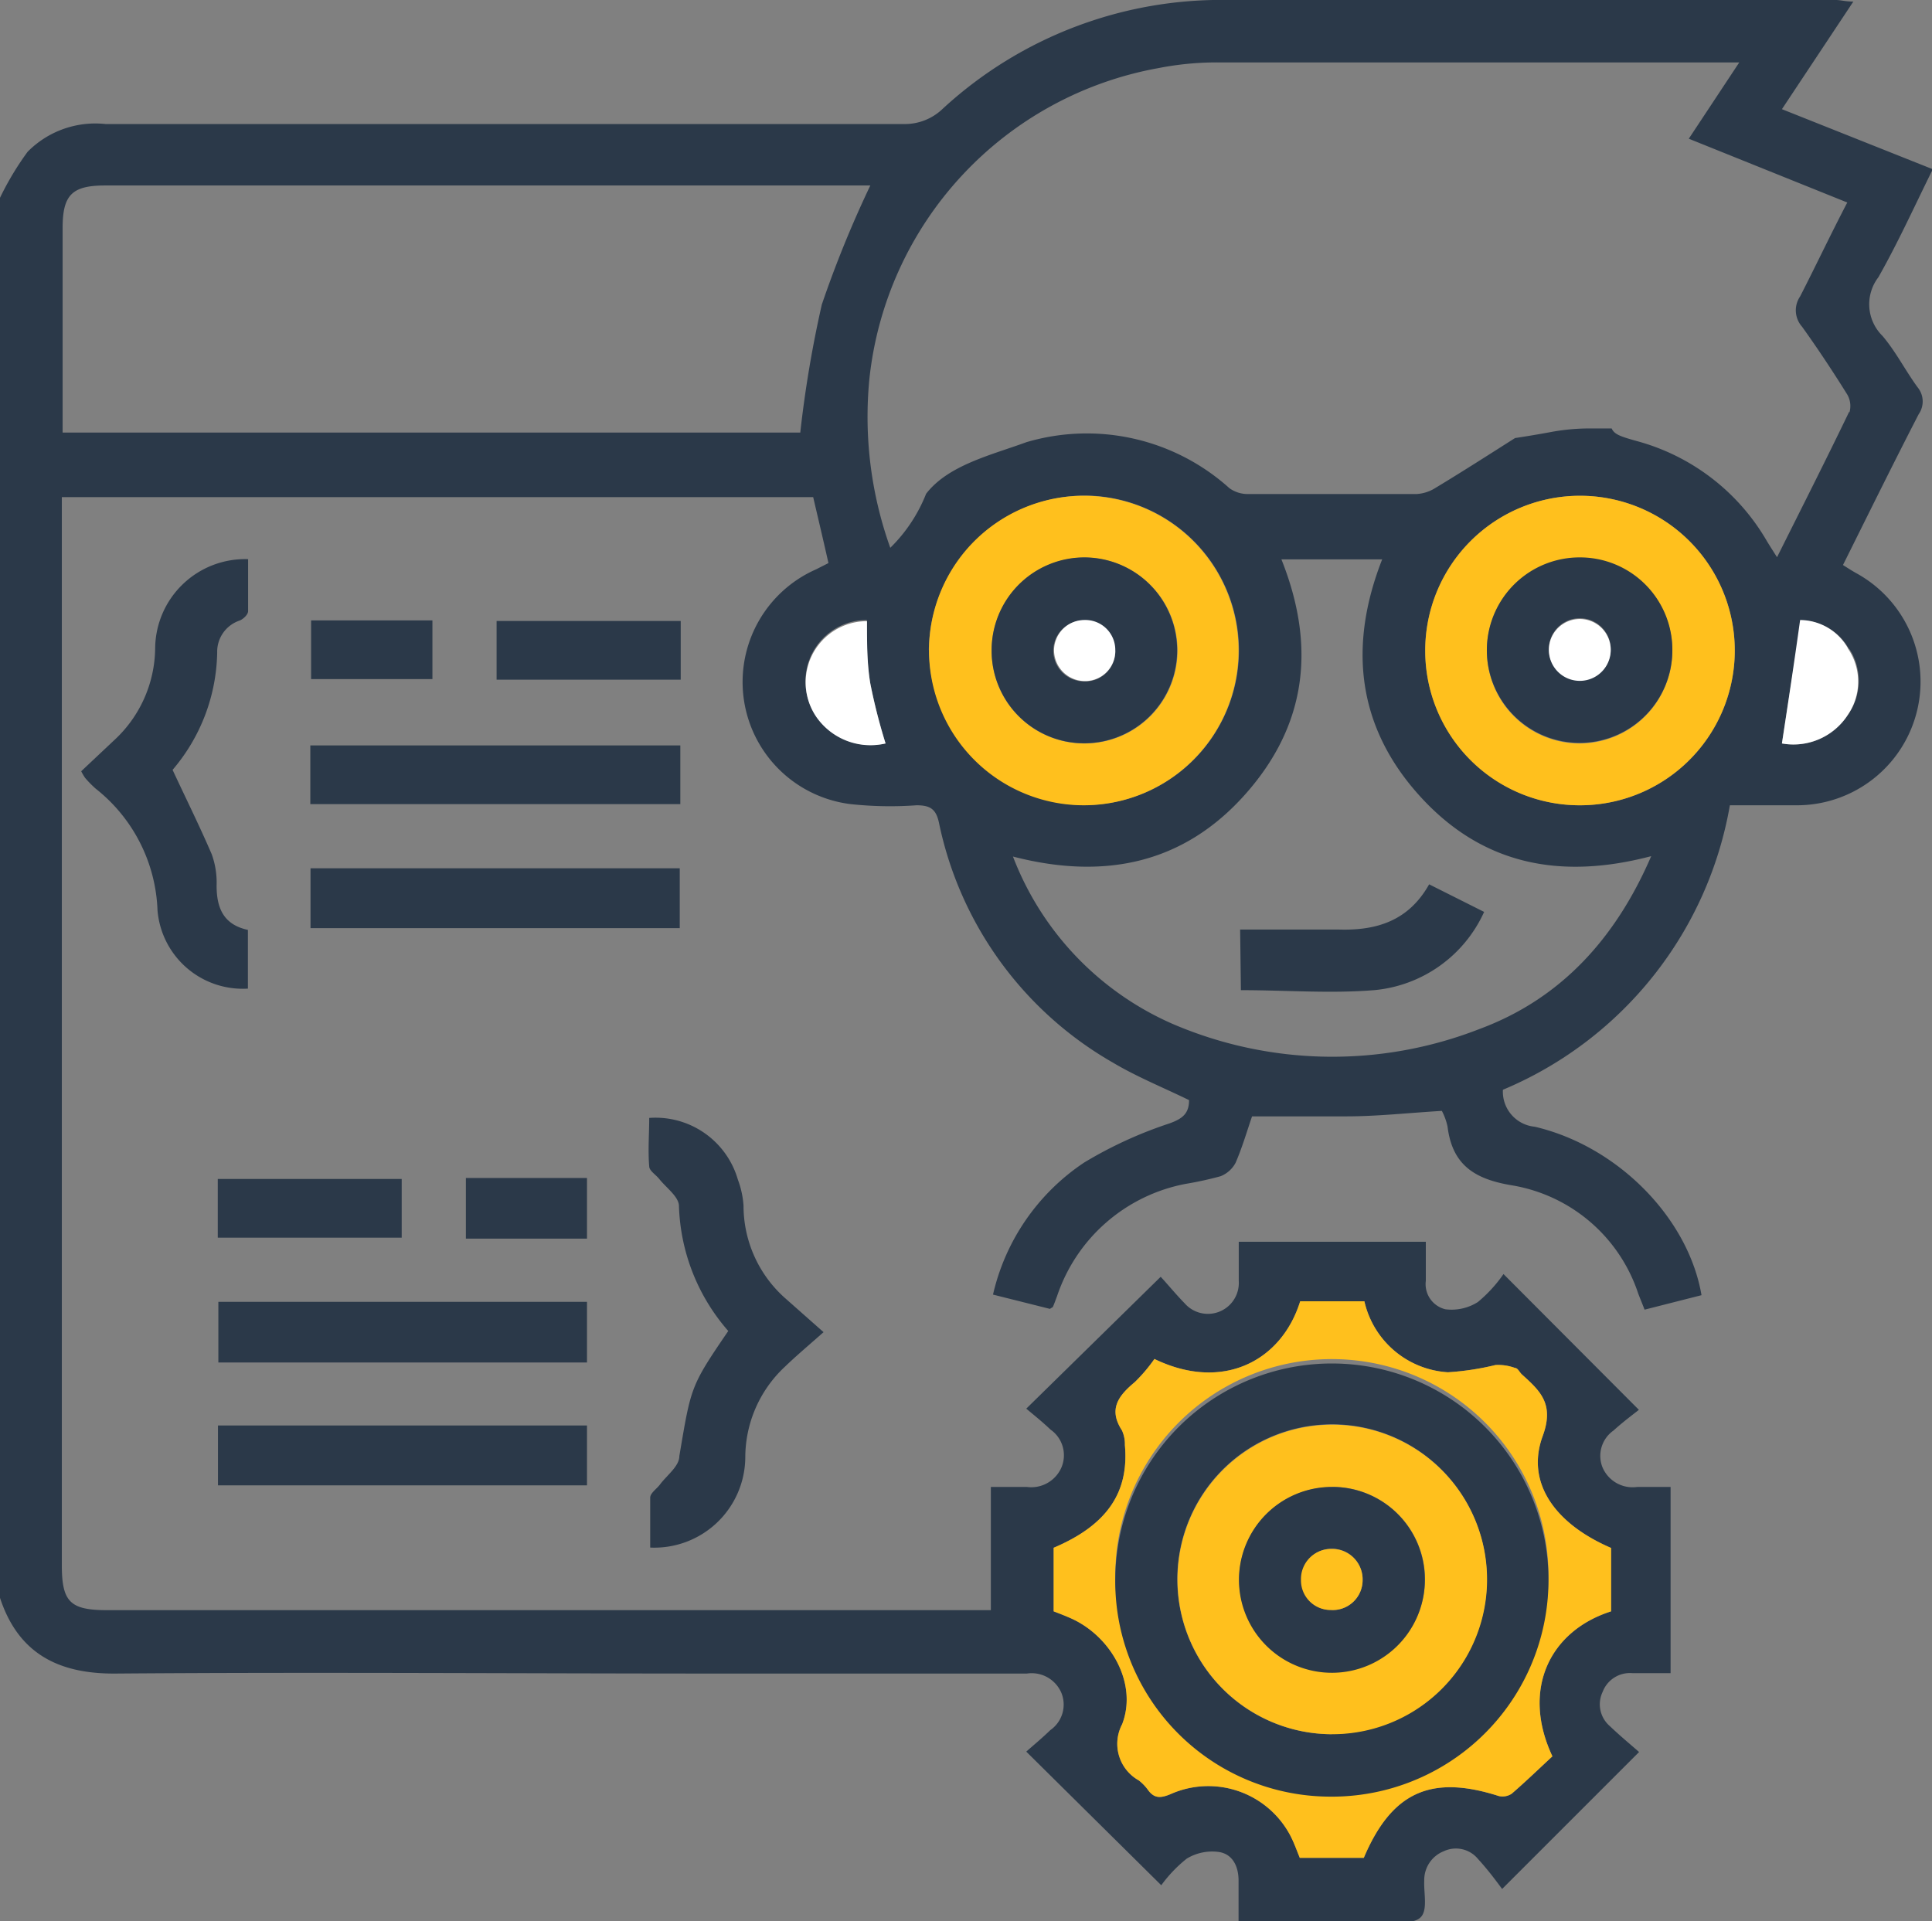 <svg xmlns="http://www.w3.org/2000/svg" viewBox="0 0 98.74 98.2"><rect x="0" y="0" width="98.74" height="98.2" fill="#808080" stroke="none"/><g id="Layer_2" data-name="Layer 2"><g id="Layer_1-2" data-name="Layer 1"><path d="M98,19.79c-.62-.85-1.11-1.82-1.79-2.62a2.27,2.27,0,0,1-.21-3c1-1.76,1.85-3.64,2.78-5.52L91.07,5.58,94.72.08c-.4,0-.65-.08-.89-.08h-31A21,21,0,0,0,48.19,5.55a2.79,2.79,0,0,1-2,.79c-13.6,0-27.2,0-40.79,0A4.86,4.86,0,0,0,1.41,7.76,14.93,14.93,0,0,0,0,10.11V81.67c.94,2.86,3,3.89,5.9,3.87,10.25-.08,20.51,0,30.76,0H52.48a1.65,1.65,0,0,1,1.77,1,1.59,1.59,0,0,1-.57,1.89c-.41.4-.86.77-1.23,1.1l6.9,6.83A7,7,0,0,1,60.65,95a2.51,2.51,0,0,1,1.65-.34c.7.11,1,.74,1,1.46v2.08h7.27c.7,0,1.58.18,2-.17s.19-1.23.22-1.89a1.58,1.58,0,0,1,1-1.52,1.46,1.46,0,0,1,1.75.4c.45.49.84,1,1.23,1.53l7-7c-.49-.43-1-.85-1.49-1.32a1.47,1.47,0,0,1-.37-1.76,1.49,1.49,0,0,1,1.53-.95h1.94V76H83.68a1.67,1.67,0,0,1-1.78-1,1.58,1.58,0,0,1,.56-1.88c.45-.41.93-.77,1.3-1.06l-6.92-6.94a7.09,7.09,0,0,1-1.31,1.43,2.5,2.5,0,0,1-1.66.37,1.32,1.32,0,0,1-1-1.45v-2H63.31c0,.68,0,1.31,0,2a1.58,1.58,0,0,1-2.77,1.14c-.46-.47-.89-1-1.22-1.35L52.45,72c.37.31.82.67,1.24,1.07A1.6,1.6,0,0,1,54.25,75a1.68,1.68,0,0,1-1.78,1H50.64V82.3H5.49c-1.91,0-2.33-.42-2.33-2.31q0-26.76,0-53.52V25.41H41.56c.27,1.16.53,2.25.78,3.37l-.63.32a6.29,6.29,0,0,0,1.76,12,18.92,18.92,0,0,0,3.37.06c.7,0,1,.19,1.15.9a18.42,18.42,0,0,0,8.9,12.26c1.23.73,2.57,1.27,3.88,1.91,0,.69-.34.95-1,1.19a21.34,21.34,0,0,0-4.36,2,11.08,11.08,0,0,0-4.66,6.75l2.91.73c.1-.07.14-.08.15-.1.08-.18.14-.36.21-.54a8.63,8.63,0,0,1,6.58-5.75,17.61,17.61,0,0,0,1.78-.39,1.49,1.49,0,0,0,.77-.69c.35-.81.6-1.68.84-2.37,1.7,0,3.27,0,4.83,0s3.2-.18,4.87-.28a3.11,3.11,0,0,1,.29.8c.24,1.94,1.35,2.68,3.26,3a8.22,8.22,0,0,1,6.49,5.55c.1.26.21.52.32.81l2.91-.74c-.67-3.93-4.26-7.61-8.52-8.61a1.8,1.8,0,0,1-1.63-1.89A19.35,19.35,0,0,0,88.41,41.16c1.2,0,2.33,0,3.45,0a6.32,6.32,0,0,0,3.07-11.83c-.24-.13-.47-.28-.74-.45,1.3-2.61,2.56-5.17,3.87-7.71A1.14,1.14,0,0,0,98,19.79ZM53.85,79.11c2.71-1.15,3.86-2.81,3.64-5.25a1.68,1.68,0,0,0-.15-.75c-.71-1.09-.17-1.78.66-2.47a8.25,8.25,0,0,0,1-1.18c3.49,1.69,6.5.11,7.45-2.95h3.28A4.67,4.67,0,0,0,74,70.14a13.89,13.89,0,0,0,2.43-.37,2.49,2.49,0,0,1,1,.15c.14,0,.23.22.35.33.94.85,1.67,1.51,1.06,3.16-.87,2.38.64,4.48,3.5,5.71v3.24c-3.14,1-4.6,4-3,7.41-.66.61-1.35,1.28-2.08,1.91a.84.84,0,0,1-.66.12c-3.46-1.11-5.47-.21-6.9,3.16H66.43c-.16-.39-.3-.79-.49-1.15a4.74,4.74,0,0,0-6.11-2.11c-.48.2-.82.25-1.15-.2A2.43,2.43,0,0,0,58.2,91a2.14,2.14,0,0,1-.85-2.87c.8-2.07-.56-4.49-2.61-5.41-.29-.13-.58-.24-.89-.36ZM42,15.57a59,59,0,0,0-1.1,6.54H3.2c0-.35,0-.66,0-1q0-4.73,0-9.45c0-1.7.48-2.18,2.18-2.18h39.1A56.32,56.32,0,0,0,42,15.57Zm-.3,21a3.13,3.13,0,0,1,2.6-4.88c0,1.1,0,2.16.17,3.19A29.3,29.3,0,0,0,45.26,38,3.37,3.37,0,0,1,41.71,36.58Zm5.77-3.35a8,8,0,0,1,7.94-7.89,7.91,7.91,0,0,1,0,15.82A8,8,0,0,1,47.48,33.23ZM75.6,52.6a20.67,20.67,0,0,1-15.68-.27,15.3,15.3,0,0,1-8.15-8.55c4.67,1.21,8.72.37,11.88-3.19s3.6-7.59,1.84-12h5.15c-1.73,4.41-1.29,8.52,1.88,12.05S79.68,45,84.39,43.76C82.56,48,79.74,51.07,75.6,52.6Zm5.16-11.44a7.91,7.91,0,1,1,7.9-7.94A7.91,7.91,0,0,1,80.76,41.16Zm13.75-8a3,3,0,0,1-.05,3.35A3.31,3.31,0,0,1,91.07,38c.32-2.08.63-4.13,1-6.29A2.84,2.84,0,0,1,94.51,33.2Zm0-12.12c-1.18,2.45-2.41,4.88-3.69,7.44-.23-.36-.39-.61-.54-.86a11,11,0,0,0-6.64-5.08c-.78-.22-1.14-.33-1.27-.64h0c-.44,0-.88,0-1.31,0a10.85,10.85,0,0,0-1.84.19c-.6.11-1.19.21-1.79.3-1.37.87-2.71,1.73-4.07,2.55a2,2,0,0,1-.95.31q-4.29,0-8.58,0a1.59,1.59,0,0,1-1-.3A10.89,10.89,0,0,0,52.46,22.6c-1.8.66-4,1.17-5.13,2.64A7.94,7.94,0,0,1,45.5,28a19.9,19.9,0,0,1-1.07-8.61A18.08,18.08,0,0,1,59.21,3.48a15.47,15.47,0,0,1,3-.29c8.62,0,17.23,0,25.84,0h.84l-2.58,3.9,8.1,3.26C93.55,12,92.8,13.59,92,15.15a1.26,1.26,0,0,0,.1,1.55c.81,1.13,1.57,2.28,2.3,3.45A1.17,1.17,0,0,1,94.52,21.08Z" style="fill:#2b3949"/><path d="M33.23,79.1c0-.89,0-1.72,0-2.55,0-.23.32-.44.49-.66.36-.49,1-.94,1-1.47.6-3.54.56-3.55,2.5-6.39a10.17,10.17,0,0,1-2.52-6.38c0-.48-.64-.93-1-1.38-.18-.23-.51-.42-.52-.65-.07-.83,0-1.66,0-2.48a4.38,4.38,0,0,1,4.53,3.15A4.69,4.69,0,0,1,38,61.62a6.32,6.32,0,0,0,2.09,4.7l2,1.77c-.78.69-1.41,1.22-2,1.79a6.35,6.35,0,0,0-2,4.62A4.65,4.65,0,0,1,33.23,79.1Z" style="fill:#2b3949"/><path d="M4.15,39.42l1.69-1.59a6.48,6.48,0,0,0,2.09-4.7,4.6,4.6,0,0,1,4.75-4.55c0,.88,0,1.77,0,2.66,0,.17-.25.41-.44.48a1.68,1.68,0,0,0-1.14,1.63,9.47,9.47,0,0,1-2.28,6c.69,1.48,1.38,2.87,2,4.31a4.26,4.26,0,0,1,.25,1.6c0,1.15.35,2,1.6,2.27v3a4.37,4.37,0,0,1-4.62-4,8.3,8.3,0,0,0-3.16-6.22,5.6,5.6,0,0,1-.54-.55A2.92,2.92,0,0,1,4.15,39.42Z" style="fill:#2b3949"/><path d="M15.87,47.44V44.38H34.74v3.06Z" style="fill:#2b3949"/><path d="M30,69.64H11.16v-3.1H30Z" style="fill:#2b3949"/><path d="M11.14,75.92V72.86H30v3.06Z" style="fill:#2b3949"/><path d="M15.86,41.1v-3H34.77v3Z" style="fill:#2b3949"/><path d="M11.13,63.26v-3h9.4v3Z" style="fill:#2b3949"/><path d="M34.79,31.74v3H25.38v-3Z" style="fill:#2b3949"/><path d="M30,63.31H23.81v-3.1H30Z" style="fill:#2b3949"/><path d="M15.9,31.71h6.2v3H15.9Z" style="fill:#2b3949"/><path d="M59,69.46c3.49,1.69,6.5.11,7.45-2.95h3.28A4.67,4.67,0,0,0,74,70.14a13.89,13.89,0,0,0,2.43-.37,2.49,2.49,0,0,1,1,.15c.14,0,.23.22.35.33.94.85,1.67,1.51,1.06,3.16-.87,2.38.64,4.48,3.5,5.71v3.24c-3.14,1-4.6,4-3,7.41-.66.61-1.35,1.28-2.08,1.91a.84.84,0,0,1-.66.12c-3.46-1.11-5.47-.21-6.9,3.16H66.43c-.16-.39-.3-.79-.49-1.15a4.74,4.74,0,0,0-6.11-2.11c-.48.2-.82.25-1.15-.2A2.43,2.43,0,0,0,58.2,91a2.14,2.14,0,0,1-.85-2.87c.8-2.07-.56-4.49-2.61-5.41-.29-.13-.58-.24-.89-.36V79.11c2.71-1.15,3.86-2.81,3.64-5.25a1.68,1.68,0,0,0-.15-.75c-.71-1.09-.17-1.78.66-2.47A8.25,8.25,0,0,0,59,69.46ZM57,80.62A11.07,11.07,0,0,0,79.13,81,11.07,11.07,0,1,0,57,80.62Z" style="fill:#ffc01d"/><path d="M63.3,33.26a7.91,7.91,0,1,1-7.88-7.92A7.9,7.9,0,0,1,63.3,33.26Zm-12.62,0A4.73,4.73,0,0,0,55.38,38a4.75,4.75,0,1,0-4.7-4.73Z" style="fill:#ffc01d"/><path d="M72.84,33.27a7.91,7.91,0,1,1,7.92,7.89A7.89,7.89,0,0,1,72.84,33.27Zm12.63-.05A4.74,4.74,0,1,0,80.71,38,4.75,4.75,0,0,0,85.47,33.22Z" style="fill:#ffc01d"/><path d="M45.26,38a3.37,3.37,0,0,1-3.55-1.37,3.13,3.13,0,0,1,2.6-4.88c0,1.1,0,2.16.17,3.19A29.3,29.3,0,0,0,45.26,38Z" style="fill:#fff"/><path d="M92,31.69a2.84,2.84,0,0,1,2.48,1.51,3,3,0,0,1-.05,3.35A3.31,3.31,0,0,1,91.07,38C91.39,35.9,91.7,33.85,92,31.69Z" style="fill:#fff"/><path d="M63.38,47.51c1.7,0,3.33,0,5,0,2,.07,3.62-.46,4.66-2.31l2.81,1.41a6.85,6.85,0,0,1-5.63,4c-2.23.18-4.48,0-6.8,0Z" style="fill:#2b3949"/><path d="M57,80.62A11.07,11.07,0,1,1,67.91,91.83,11,11,0,0,1,57,80.62Zm11.07,8a7.91,7.91,0,1,0-7.9-7.9A7.91,7.91,0,0,0,68.07,88.64Z" style="fill:#2b3949"/><path d="M50.68,33.26a4.74,4.74,0,0,1,4.76-4.77,4.75,4.75,0,0,1-.06,9.5A4.73,4.73,0,0,1,50.68,33.26Zm6.28,0a1.53,1.53,0,0,0-1.58-1.55,1.56,1.56,0,0,0-1.55,1.51,1.58,1.58,0,0,0,1.56,1.61A1.54,1.54,0,0,0,57,33.24Z" style="fill:#2b3949"/><path d="M85.47,33.22a4.74,4.74,0,1,1-4.71-4.73A4.72,4.72,0,0,1,85.47,33.22Zm-3.15,0a1.58,1.58,0,0,0-3.16-.08,1.58,1.58,0,1,0,3.16.08Z" style="fill:#2b3949"/><path d="M68.07,88.64A7.91,7.91,0,1,1,76,80.74,7.9,7.9,0,0,1,68.07,88.64Zm0-12.63a4.74,4.74,0,0,0-4.74,4.69,4.75,4.75,0,1,0,9.5,0A4.73,4.73,0,0,0,68.06,76Z" style="fill:#ffc01d"/><path d="M57,33.24a1.54,1.54,0,0,1-1.57,1.57,1.58,1.58,0,0,1-1.56-1.61,1.56,1.56,0,0,1,1.55-1.51A1.53,1.53,0,0,1,57,33.24Z" style="fill:#fff"/><path d="M82.32,33.26a1.58,1.58,0,1,1-3.16-.08,1.58,1.58,0,0,1,3.16.08Z" style="fill:#fff"/><path d="M68.06,76a4.73,4.73,0,0,1,4.76,4.67A4.75,4.75,0,1,1,68.06,76Zm1.58,4.75a1.56,1.56,0,0,0-1.57-1.59,1.54,1.54,0,0,0-1.55,1.59A1.51,1.51,0,0,0,68,82.29,1.53,1.53,0,0,0,69.64,80.76Z" style="fill:#2b3949"/><path d="M69.64,80.76A1.53,1.53,0,0,1,68,82.29a1.51,1.51,0,0,1-1.51-1.53,1.54,1.54,0,0,1,1.55-1.59A1.56,1.56,0,0,1,69.64,80.76Z" style="fill:#ffc01d"/></g></g></svg>